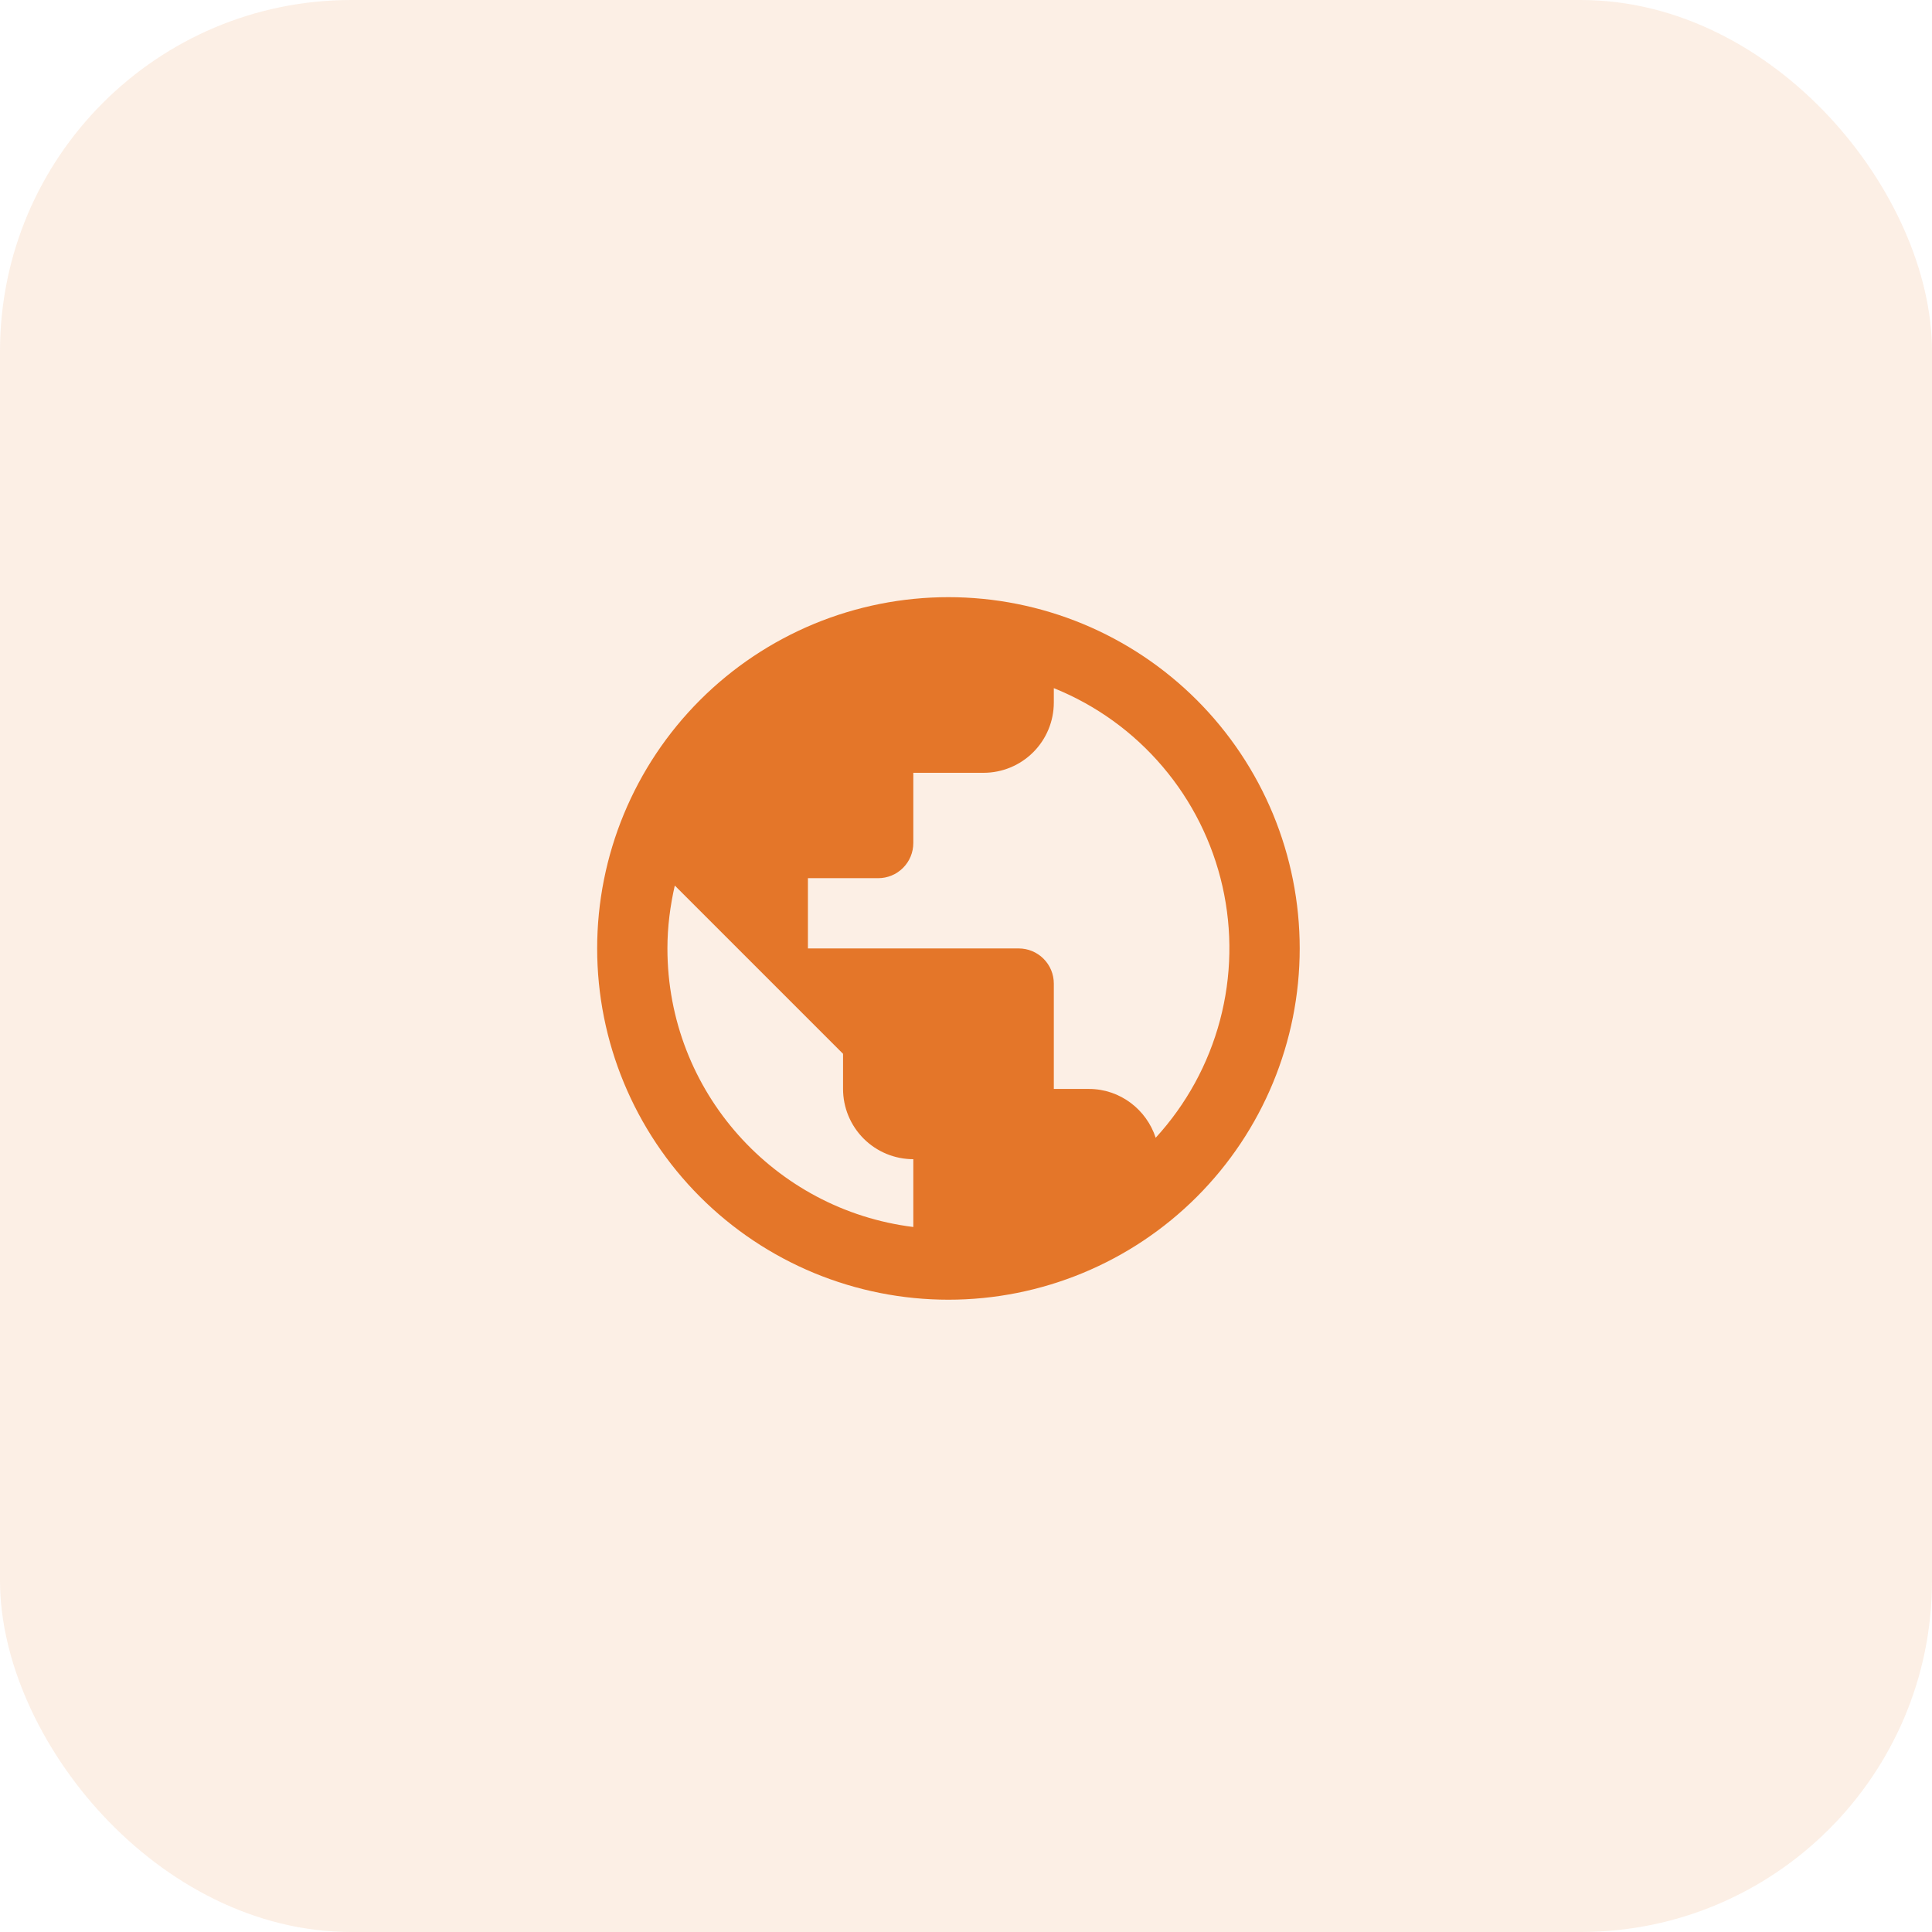 <?xml version="1.0" encoding="UTF-8"?>
<svg xmlns="http://www.w3.org/2000/svg" width="55" height="55" viewBox="0 0 55 55" fill="none">
  <rect width="55" height="55" rx="10" fill="#E47629" fill-opacity="0.12"></rect>
  <path d="M32.9 32.39C32.64 31.59 31.89 31 31 31H30V28C30 27.735 29.895 27.48 29.707 27.293C29.52 27.105 29.265 27 29 27H23V25H25C25.265 25 25.52 24.895 25.707 24.707C25.895 24.52 26 24.265 26 24V22H28C28.53 22 29.039 21.789 29.414 21.414C29.789 21.039 30 20.53 30 20V19.59C31.197 20.072 32.258 20.837 33.094 21.82C33.931 22.802 34.516 23.973 34.801 25.231C35.086 26.489 35.062 27.797 34.731 29.044C34.4 30.291 33.772 31.439 32.9 32.39ZM26 34.93C22.05 34.44 19 31.08 19 27C19 26.38 19.08 25.78 19.21 25.21L24 30V31C24 31.53 24.211 32.039 24.586 32.414C24.961 32.789 25.47 33 26 33M27 17C25.687 17 24.386 17.259 23.173 17.761C21.96 18.264 20.858 19 19.929 19.929C18.054 21.804 17 24.348 17 27C17 29.652 18.054 32.196 19.929 34.071C20.858 35 21.96 35.736 23.173 36.239C24.386 36.741 25.687 37 27 37C29.652 37 32.196 35.946 34.071 34.071C35.946 32.196 37 29.652 37 27C37 25.687 36.741 24.386 36.239 23.173C35.736 21.96 35 20.858 34.071 19.929C33.142 19 32.04 18.264 30.827 17.761C29.614 17.259 28.313 17 27 17Z" fill="#E47629"></path>
</svg>
